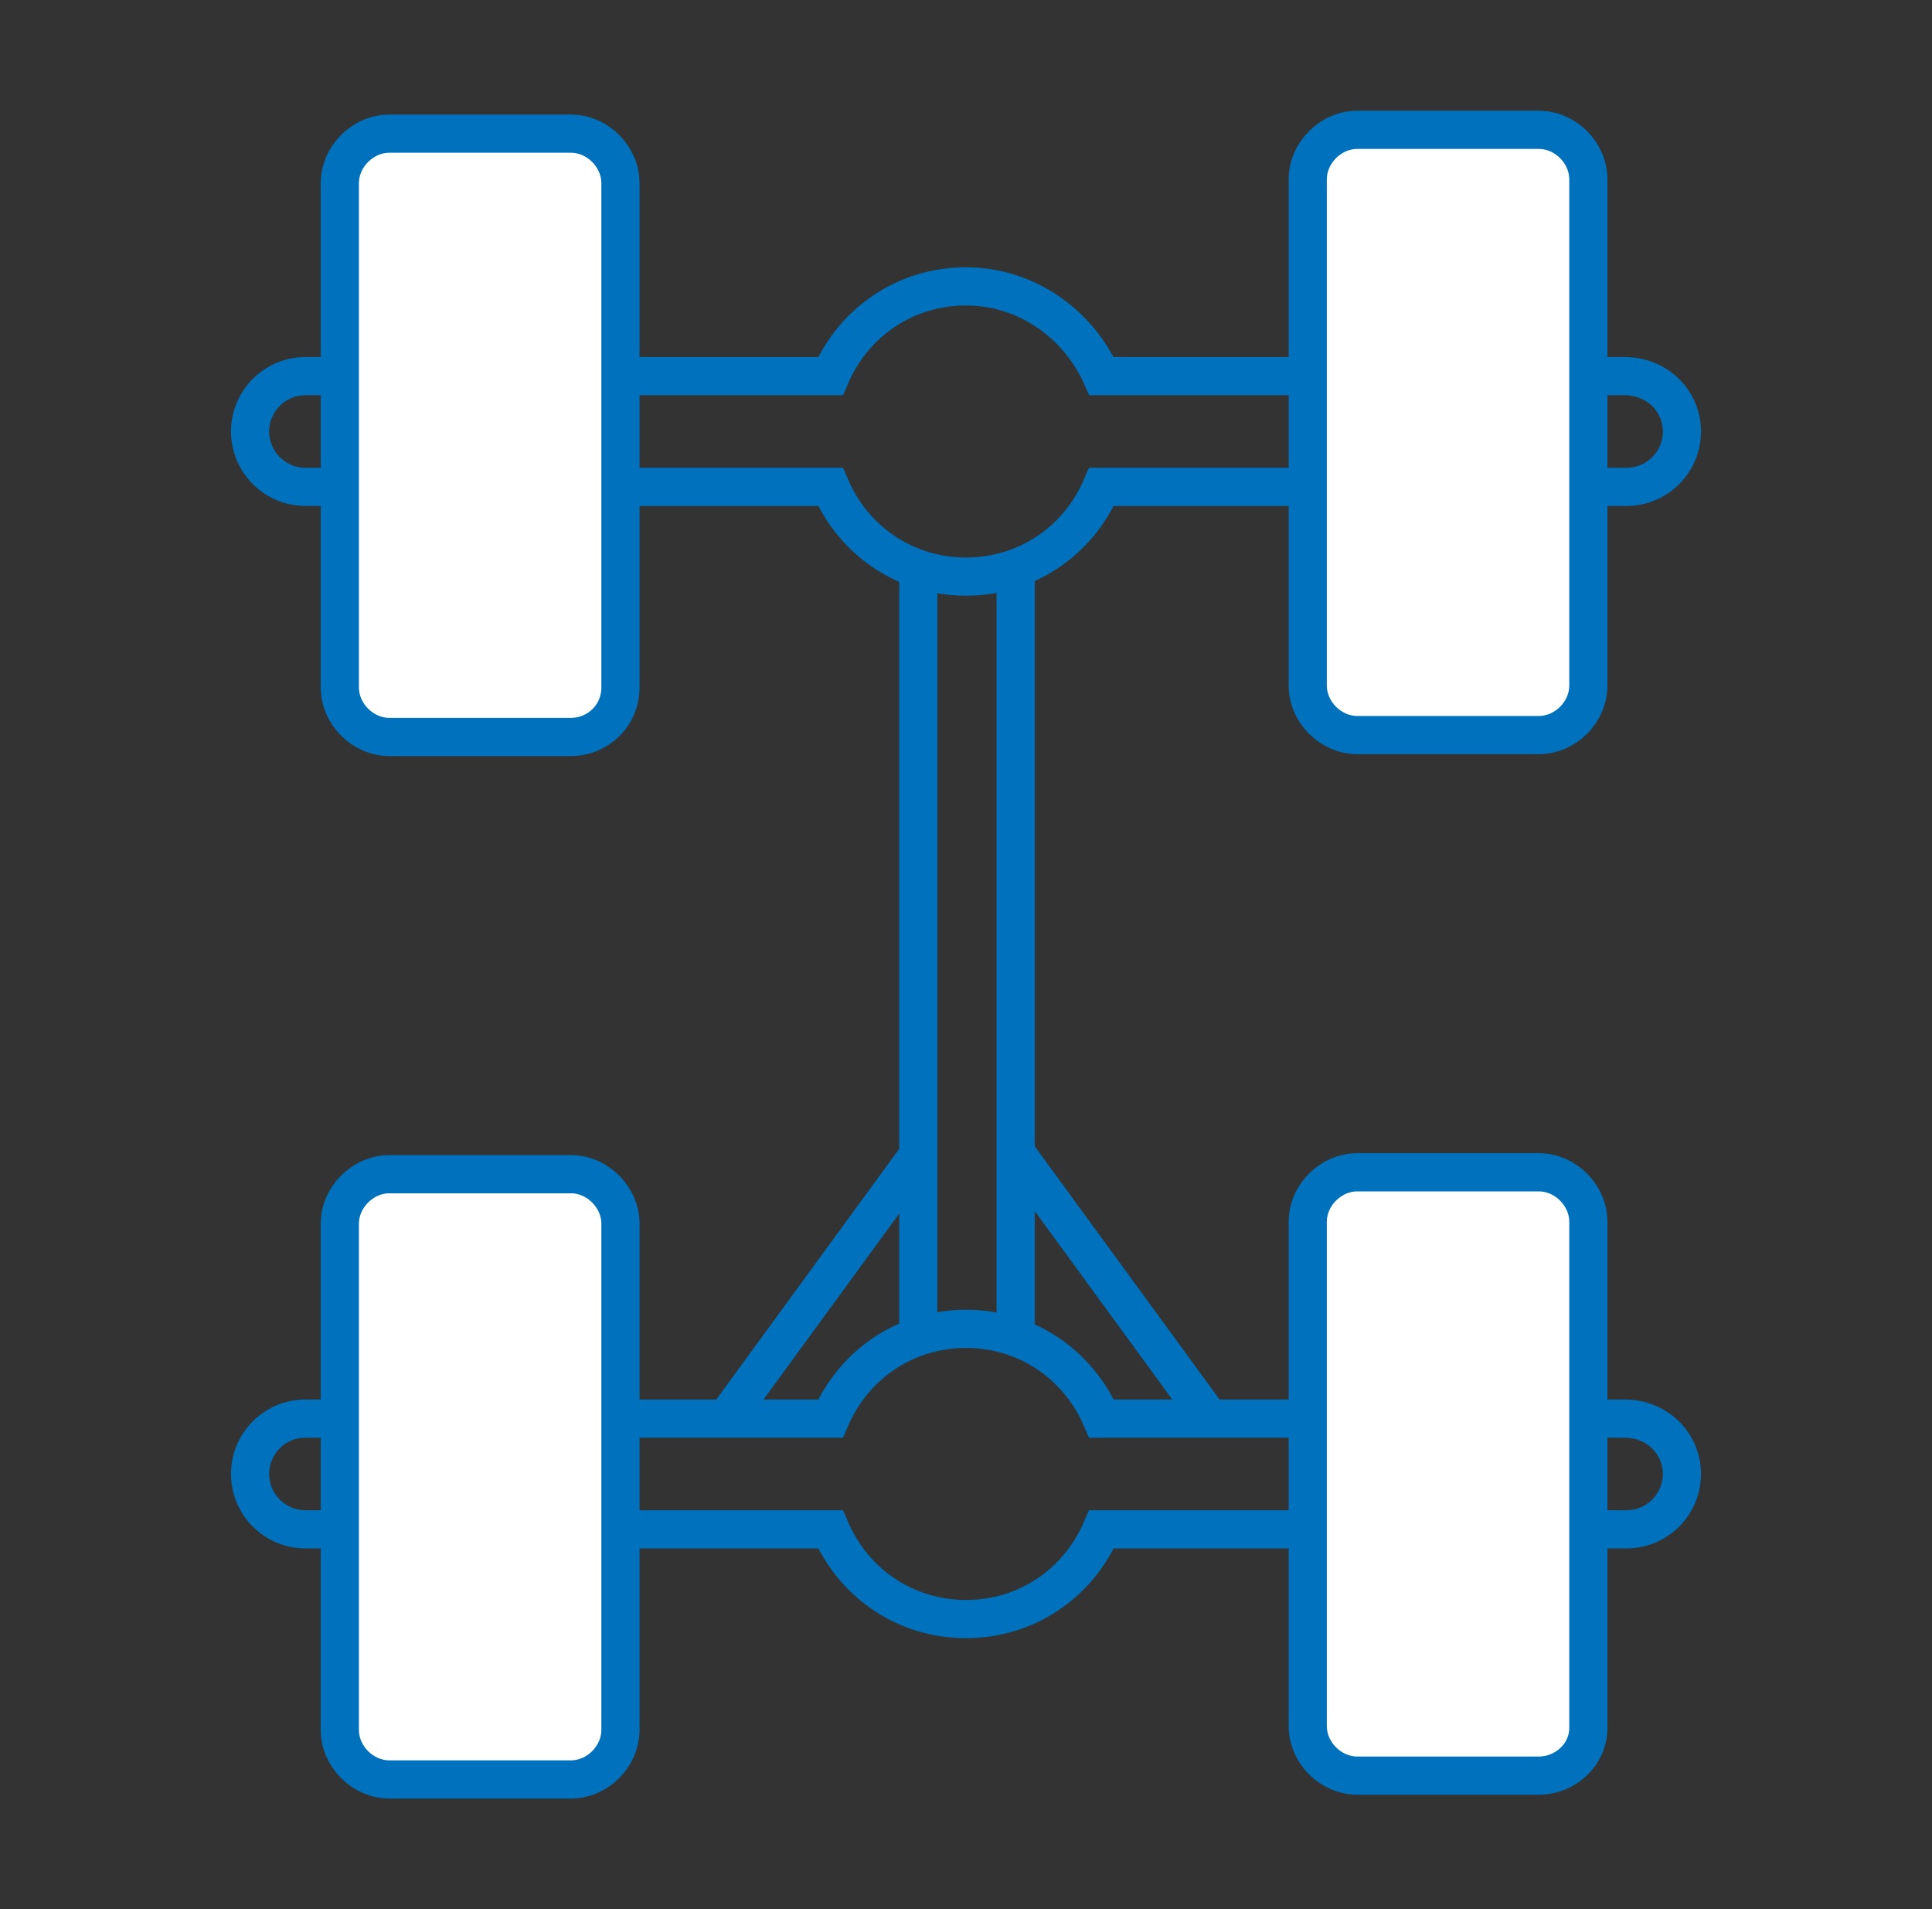 <?xml version="1.0" encoding="utf-8"?>
<!-- Generator: Adobe Illustrator 26.0.1, SVG Export Plug-In . SVG Version: 6.00 Build 0)  -->
<svg version="1.1" id="レイヤー_1" xmlns="http://www.w3.org/2000/svg" xmlns:xlink="http://www.w3.org/1999/xlink" x="0px"
	 y="0px" viewBox="0 0 101.2 100" style="enable-background:new 0 0 101.2 100;" xml:space="preserve">
<rect x="0" y="0" width="101.2" height="100" fill="#333333" stroke="none"/>
<style type="text/css">
	.st0{fill:none;stroke:#0071BC;stroke-width:2;stroke-miterlimit:10;}
	.st1{fill:#FFFFFF;stroke:#0071BC;stroke-width:2;stroke-miterlimit:10;}
</style>
<g>
	<path class="st0" d="M85.1,19.7H57.7C56.5,17,53.8,15,50.6,15c-3.2,0-5.9,1.9-7.1,4.7H16c-1.6,0-2.9,1.3-2.9,2.9s1.3,2.9,2.9,2.9
		h27.5c1.2,2.8,3.9,4.7,7.1,4.7c3.2,0,5.9-1.9,7.1-4.7h27.5c1.6,0,2.9-1.3,2.9-2.9S86.8,19.7,85.1,19.7z"/>
	<path class="st1" d="M29.9,38.6h-9.5c-1.4,0-2.6-1.2-2.6-2.6V9.6c0-1.4,1.2-2.6,2.6-2.6h9.5c1.4,0,2.6,1.2,2.6,2.6V36
		C32.5,37.5,31.3,38.6,29.9,38.6z"/>
	<path class="st1" d="M80.6,38.5h-9.5c-1.4,0-2.6-1.2-2.6-2.6V9.4c0-1.4,1.2-2.6,2.6-2.6h9.5c1.4,0,2.6,1.2,2.6,2.6v26.5
		C83.2,37.3,82,38.5,80.6,38.5z"/>
	<line class="st0" x1="48.1" y1="30" x2="48.1" y2="69.7"/>
	<line class="st0" x1="53.2" y1="30" x2="53.2" y2="70.1"/>
	<path class="st0" d="M85.1,74.3H57.7c-1.2-2.8-3.9-4.7-7.1-4.7c-3.2,0-5.9,1.9-7.1,4.7H16c-1.6,0-2.9,1.3-2.9,2.9s1.3,2.9,2.9,2.9
		h27.5c1.2,2.8,3.9,4.7,7.1,4.7c3.2,0,5.9-1.9,7.1-4.7h27.5c1.6,0,2.9-1.3,2.9-2.9S86.8,74.3,85.1,74.3z"/>
	<path class="st1" d="M29.9,93.2h-9.5c-1.4,0-2.6-1.2-2.6-2.6V64.1c0-1.4,1.2-2.6,2.6-2.6h9.5c1.4,0,2.6,1.2,2.6,2.6v26.5
		C32.5,92,31.3,93.2,29.9,93.2z"/>
	<path class="st1" d="M80.6,93h-9.5c-1.4,0-2.6-1.2-2.6-2.6V64c0-1.4,1.2-2.6,2.6-2.6h9.5c1.4,0,2.6,1.2,2.6,2.6v26.5
		C83.2,91.9,82,93,80.6,93z"/>
	<line class="st0" x1="48.1" y1="60.5" x2="38.1" y2="74.2"/>
	<line class="st0" x1="53.3" y1="60.5" x2="63.3" y2="74.2"/>
</g>
</svg>
